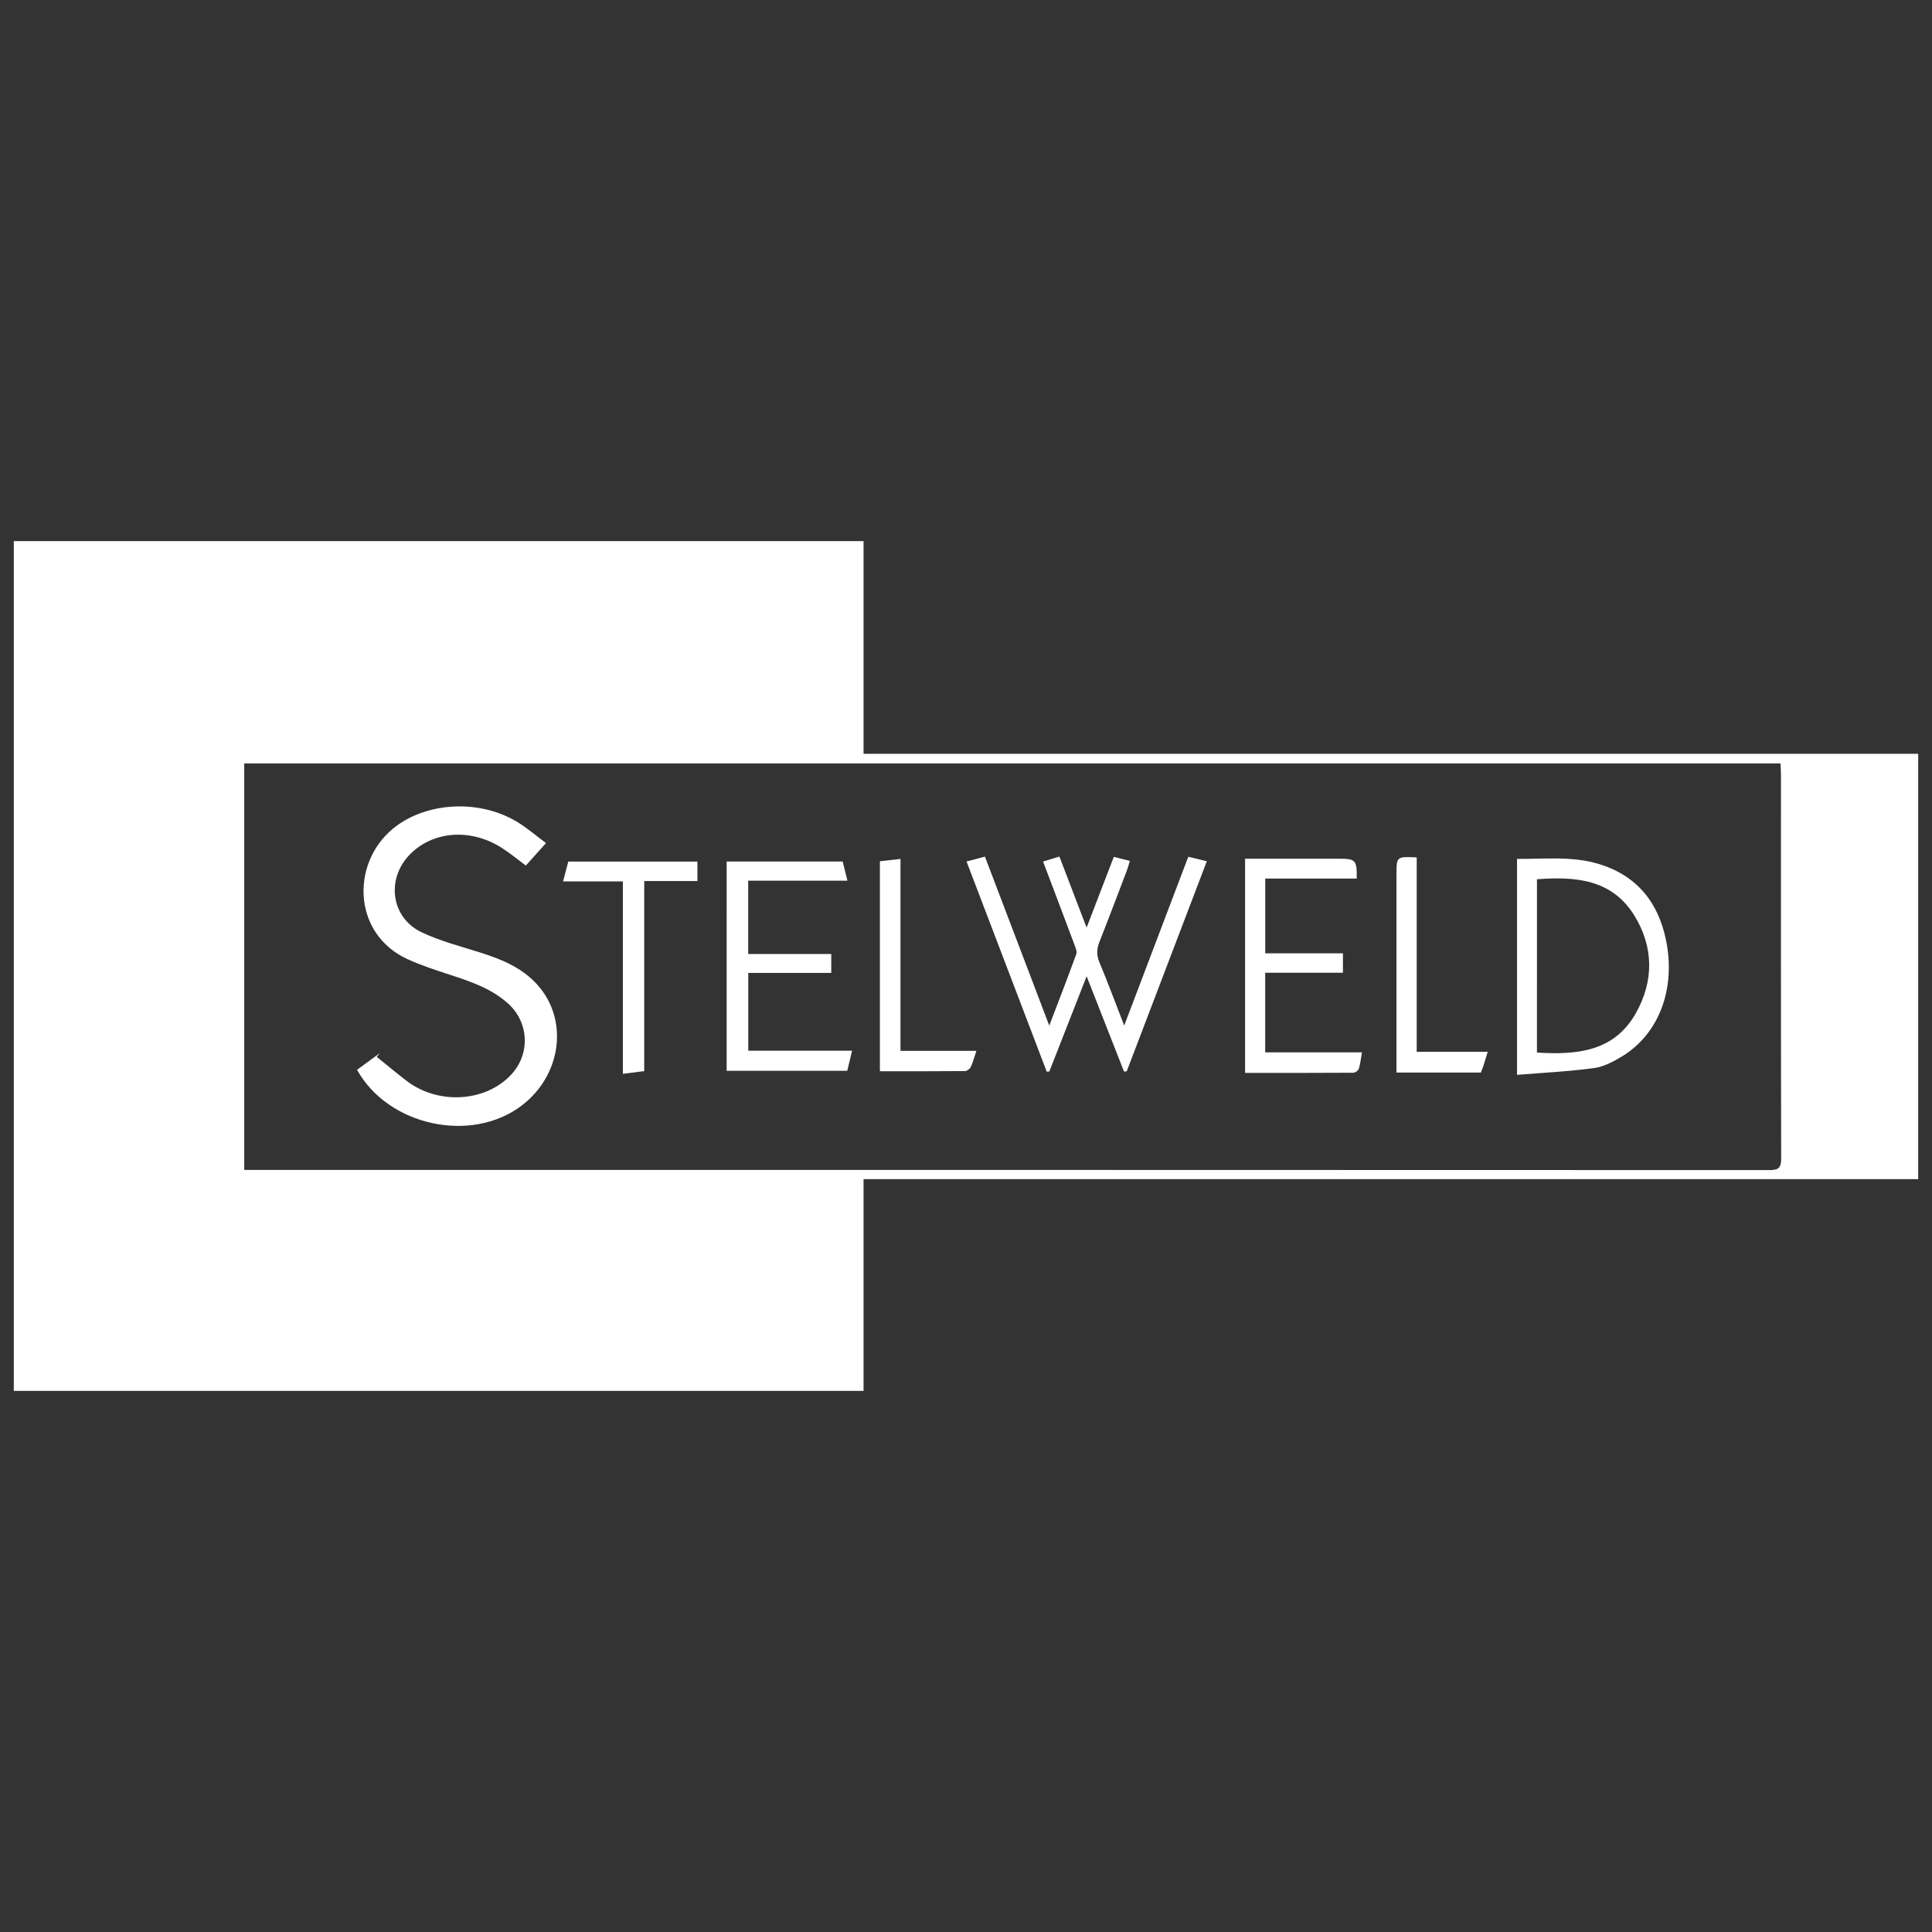 <?xml version="1.0" encoding="utf-8"?>
<!-- Generator: Adobe Illustrator 27.2.0, SVG Export Plug-In . SVG Version: 6.00 Build 0)  -->
<svg version="1.1" id="Layer_1" xmlns="http://www.w3.org/2000/svg" xmlns:xlink="http://www.w3.org/1999/xlink" x="0px" y="0px"
	 viewBox="0 0 140 140" enable-background="new 0 0 140 140" xml:space="preserve">
<rect x="0" y="0" width="140" height="140" fill="#333333" stroke="none"/>
<g>
	<path fill-rule="evenodd" clip-rule="evenodd" fill="#FFFFFF" d="M62.576,100.788c-20.526,0-41.051,0-61.576,0
		c0-20.525,0-41.051,0-61.576c20.525,0,41.05,0,61.576,0c0,5.106,0,10.214,0,15.41c25.54,0,50.976,0,76.424,0
		c0,10.31,0,20.528,0,30.824c-25.49,0-50.924,0-76.424,0C62.576,90.611,62.576,95.7,62.576,100.788z M129.02,55.319
		c-37.136,0-74.232,0-111.322,0c0,9.838,0,19.624,0,29.457c0.297,0,0.54,0,0.778,0c36.582,0,73.164-0.002,109.746,0.013
		c0.65,0,0.85-0.159,0.848-0.837c-0.024-9.298-0.015-18.592-0.016-27.889C129.054,55.827,129.033,55.591,129.02,55.319z"/>
	<path fill-rule="evenodd" clip-rule="evenodd" fill="#FFFFFF" d="M39.565,61.094c-0.553,0.616-1,1.115-1.461,1.627
		c-0.613-0.452-1.167-0.917-1.77-1.297c-2.285-1.443-5.051-1.198-6.702,0.566c-1.656,1.77-1.273,4.518,0.907,5.56
		c1.378,0.658,2.893,1.037,4.359,1.505c1.511,0.483,2.953,1.094,4.035,2.296c2.305,2.561,1.757,6.592-1.164,8.788
		c-3.641,2.735-9.636,1.448-11.897-2.617c0.546-0.398,1.104-0.804,1.658-1.211c-0.078,0.093-0.153,0.184-0.229,0.276
		c0.728,0.583,1.442,1.188,2.186,1.752c2.28,1.731,5.692,1.521,7.541-0.452c1.43-1.521,1.315-3.836-0.262-5.215
		c-1.191-1.045-2.648-1.544-4.122-2.025c-1.05-0.343-2.111-0.684-3.112-1.142c-4.097-1.874-4.141-7.26-0.739-9.703
		c2.405-1.724,6.109-1.846,8.757-0.198C38.24,60.033,38.862,60.569,39.565,61.094z"/>
	<path fill-rule="evenodd" clip-rule="evenodd" fill="#FFFFFF" d="M76.034,74.32c0.712-1.864,1.354-3.515,1.958-5.183
		c0.068-0.187-0.05-0.462-0.132-0.678c-0.743-1.986-1.493-3.967-2.275-6.028c0.379-0.117,0.735-0.224,1.182-0.362
		c0.642,1.674,1.277,3.328,1.973,5.149c0.684-1.775,1.313-3.413,1.971-5.126c0.372,0.094,0.735,0.185,1.165,0.294
		c-0.083,0.267-0.141,0.489-0.224,0.705c-0.652,1.711-1.295,3.424-1.97,5.128c-0.207,0.517-0.242,0.974-0.015,1.51
		c0.611,1.463,1.162,2.951,1.797,4.588c1.58-4.166,3.104-8.176,4.643-12.233c0.46,0.112,0.871,0.211,1.344,0.325
		c-1.952,5.121-3.878,10.172-5.805,15.223c-0.065,0.007-0.13,0.013-0.195,0.018c-0.889-2.265-1.778-4.53-2.709-6.906
		c-0.933,2.382-1.817,4.64-2.703,6.901c-0.062,0.005-0.125,0.011-0.187,0.016c-1.926-5.048-3.852-10.096-5.813-15.236
		c0.447-0.117,0.848-0.224,1.334-0.351C72.906,66.096,74.427,70.096,76.034,74.32z"/>
	<path fill-rule="evenodd" clip-rule="evenodd" fill="#FFFFFF" d="M109.93,77.887c0-5.366,0-10.473,0-15.649
		c2.012,0.015,4.004-0.213,5.924,0.369c2.752,0.835,4.318,2.771,4.88,5.56c0.7,3.493-0.51,6.738-3.182,8.375
		c-0.631,0.383-1.341,0.761-2.053,0.856C113.674,77.645,111.827,77.733,109.93,77.887z M111.373,76.272
		c2.885,0.182,5.581-0.067,7.151-2.823c1.339-2.35,1.32-4.855-0.123-7.153c-1.62-2.584-4.253-2.795-7.027-2.581
		C111.373,67.894,111.373,72.056,111.373,76.272z"/>
	<path fill-rule="evenodd" clip-rule="evenodd" fill="#FFFFFF" d="M52.657,62.428c2.83,0,5.6,0,8.407,0
		c0.114,0.458,0.221,0.894,0.344,1.39c-2.425,0-4.785,0-7.192,0c0,1.775,0,3.501,0,5.311c1.993,0,3.983,0,6.02,0
		c0,0.486,0,0.884,0,1.37c-1.984,0-3.974,0-6.013,0c0,1.903,0,3.725,0,5.64c2.464,0,4.955,0,7.521,0
		c-0.13,0.543-0.236,0.985-0.348,1.453c-2.909,0-5.799,0-8.74,0C52.657,72.545,52.657,67.517,52.657,62.428z"/>
	<path fill-rule="evenodd" clip-rule="evenodd" fill="#FFFFFF" d="M90.223,77.747c0-5.227,0-10.331,0-15.521c0.93,0,1.814,0,2.701,0
		c1.375,0,2.751,0,4.126,0c1.185,0,1.284,0.109,1.263,1.437c-2.189,0-4.38,0-6.629,0c0,1.823,0,3.588,0,5.417
		c1.875,0,3.723,0,5.63,0c0,0.481,0,0.902,0,1.411c-1.84,0-3.707,0-5.633,0c0,1.95,0,3.818,0,5.766c2.313,0,4.616,0,7.011,0
		c-0.08,0.46-0.117,0.835-0.226,1.188c-0.041,0.128-0.258,0.289-0.395,0.289C95.47,77.752,92.868,77.747,90.223,77.747z"/>
	<path fill-rule="evenodd" clip-rule="evenodd" fill="#FFFFFF" d="M46.683,77.616c-0.549,0.072-0.995,0.128-1.547,0.198
		c0-4.668,0-9.265,0-13.943c-1.482,0-2.869,0-4.334,0c0.141-0.536,0.255-0.974,0.379-1.438c3.112,0,6.217,0,9.356,0
		c0,0.463,0,0.887,0,1.412c-1.26,0-2.522,0-3.853,0C46.683,68.469,46.683,72.997,46.683,77.616z"/>
	<path fill-rule="evenodd" clip-rule="evenodd" fill="#FFFFFF" d="M63.761,62.409c0.494-0.055,0.939-0.106,1.492-0.167
		c0,4.656,0,9.244,0,13.907c1.871,0,3.644,0,5.5,0c-0.151,0.452-0.245,0.824-0.406,1.165c-0.063,0.138-0.267,0.299-0.41,0.299
		c-2.043,0.019-4.087,0.015-6.176,0.015C63.761,72.537,63.761,67.512,63.761,62.409z"/>
	<path fill-rule="evenodd" clip-rule="evenodd" fill="#FFFFFF" d="M107.806,76.215c-0.124,0.401-0.193,0.653-0.276,0.904
		c-0.067,0.203-0.145,0.401-0.216,0.6c-2.028,0-4.024,0-6.12,0c0-0.309,0-0.587,0-0.866c0-4.487,0-8.974,0-13.462
		c0-1.326,0.005-1.331,1.466-1.261c0,4.663,0,9.33,0,14.086C104.388,76.215,106.039,76.215,107.806,76.215z"/>
</g>
</svg>
